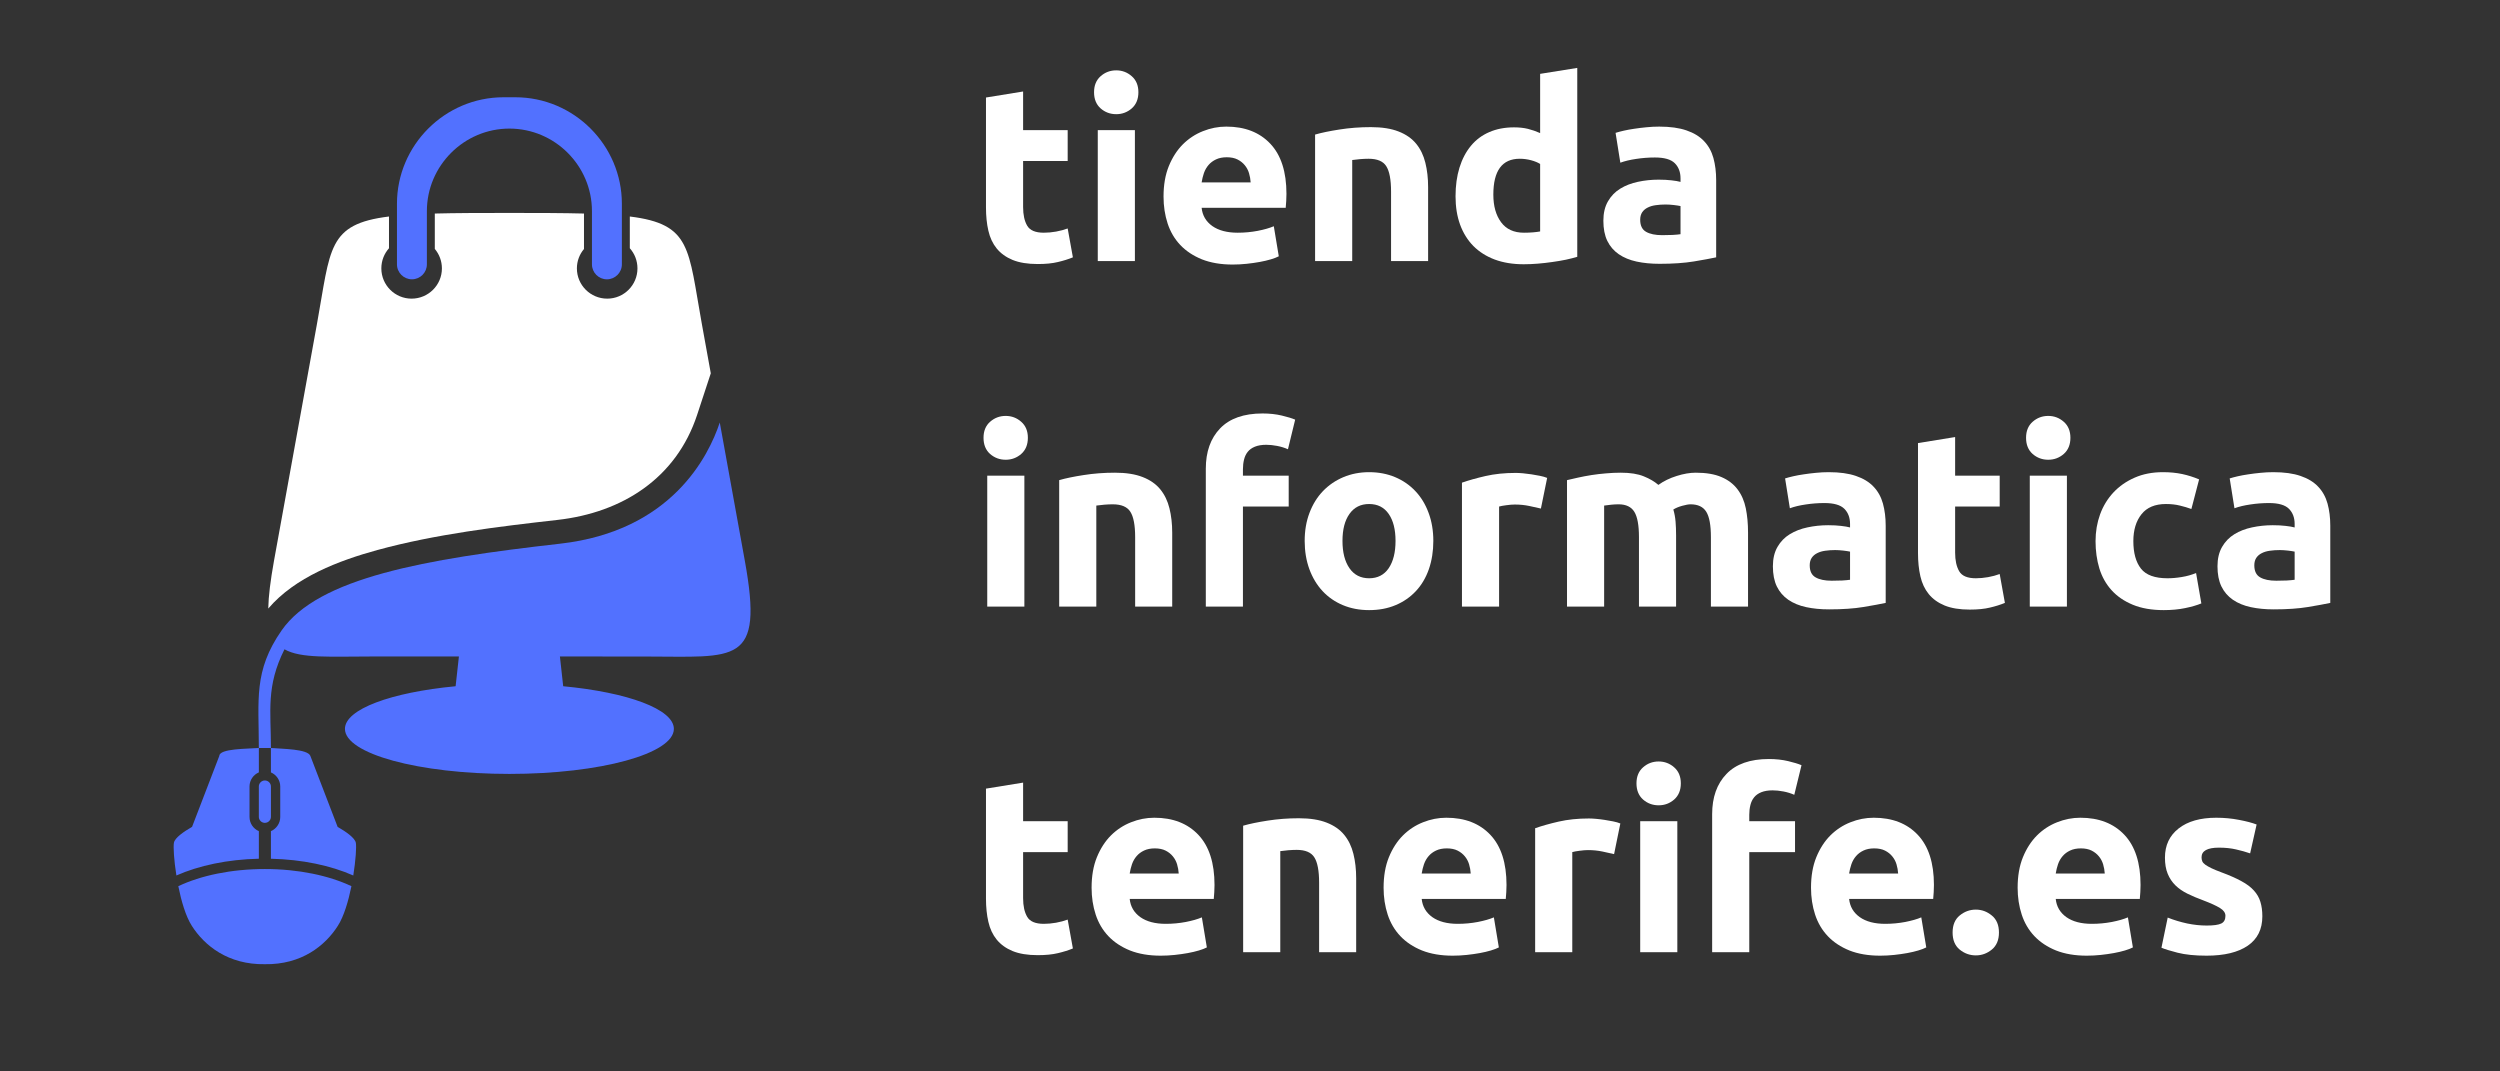 <svg xmlns="http://www.w3.org/2000/svg" xmlns:xlink="http://www.w3.org/1999/xlink" width="700" zoomAndPan="magnify" viewBox="0 0 525 225" height="300" preserveAspectRatio="xMidYMid meet" version="1.0"><rect x="0" y="0" width="525" height="225" fill="#333333" stroke="none"/><defs><g/><clipPath id="bd9f887514"><rect x="0" width="292" y="0" height="205"/></clipPath><clipPath id="48b1ecac42"><path d="M 83 20.426 L 131 20.426 L 131 59 L 83 59 Z M 83 20.426 " clip-rule="nonzero"/></clipPath><clipPath id="7ae8431f7d"><path d="M 36.266 157 L 75 157 L 75 202.676 L 36.266 202.676 Z M 36.266 157 " clip-rule="nonzero"/></clipPath></defs><g transform="matrix(1, 0, 0, 1, 203, 6)"><g clip-path="url(#bd9f887514)"><g fill="#ffffff" fill-opacity="1"><g transform="translate(0.665, 48.822)"><g><path d="M 3.391 -34.344 L 11.188 -35.609 L 11.188 -27.5 L 20.547 -27.5 L 20.547 -21.016 L 11.188 -21.016 L 11.188 -11.344 C 11.188 -9.707 11.473 -8.398 12.047 -7.422 C 12.617 -6.441 13.781 -5.953 15.531 -5.953 C 16.363 -5.953 17.223 -6.031 18.109 -6.188 C 19.004 -6.352 19.816 -6.57 20.547 -6.844 L 21.641 -0.781 C 20.703 -0.395 19.656 -0.066 18.5 0.203 C 17.352 0.484 15.941 0.625 14.266 0.625 C 12.141 0.625 10.379 0.336 8.984 -0.234 C 7.598 -0.805 6.484 -1.609 5.641 -2.641 C 4.805 -3.672 4.223 -4.914 3.891 -6.375 C 3.555 -7.844 3.391 -9.461 3.391 -11.234 Z M 3.391 -34.344 "/></g></g></g><g fill="#ffffff" fill-opacity="1"><g transform="translate(23.876, 48.822)"><g><path d="M 11.453 0 L 3.656 0 L 3.656 -27.5 L 11.453 -27.5 Z M 12.188 -35.453 C 12.188 -34.016 11.723 -32.883 10.797 -32.062 C 9.867 -31.25 8.781 -30.844 7.531 -30.844 C 6.27 -30.844 5.176 -31.25 4.25 -32.062 C 3.332 -32.883 2.875 -34.016 2.875 -35.453 C 2.875 -36.879 3.332 -38 4.25 -38.812 C 5.176 -39.633 6.27 -40.047 7.531 -40.047 C 8.781 -40.047 9.867 -39.633 10.797 -38.812 C 11.723 -38 12.188 -36.879 12.188 -35.453 Z M 12.188 -35.453 "/></g></g></g><g fill="#ffffff" fill-opacity="1"><g transform="translate(38.983, 48.822)"><g><path d="M 2.359 -13.547 C 2.359 -15.984 2.727 -18.113 3.469 -19.938 C 4.219 -21.77 5.203 -23.297 6.422 -24.516 C 7.648 -25.734 9.055 -26.656 10.641 -27.281 C 12.223 -27.914 13.852 -28.234 15.531 -28.234 C 19.438 -28.234 22.52 -27.035 24.781 -24.641 C 27.039 -22.254 28.172 -18.742 28.172 -14.109 C 28.172 -13.66 28.156 -13.164 28.125 -12.625 C 28.094 -12.082 28.055 -11.602 28.016 -11.188 L 10.359 -11.188 C 10.523 -9.582 11.27 -8.305 12.594 -7.359 C 13.926 -6.422 15.707 -5.953 17.938 -5.953 C 19.363 -5.953 20.766 -6.082 22.141 -6.344 C 23.516 -6.613 24.641 -6.938 25.516 -7.312 L 26.562 -1 C 26.145 -0.781 25.586 -0.566 24.891 -0.359 C 24.191 -0.148 23.414 0.031 22.562 0.188 C 21.707 0.344 20.789 0.473 19.812 0.578 C 18.832 0.68 17.859 0.734 16.891 0.734 C 14.41 0.734 12.254 0.367 10.422 -0.359 C 8.598 -1.098 7.082 -2.102 5.875 -3.375 C 4.676 -4.645 3.789 -6.148 3.219 -7.891 C 2.645 -9.641 2.359 -11.523 2.359 -13.547 Z M 20.656 -16.516 C 20.613 -17.18 20.5 -17.828 20.312 -18.453 C 20.125 -19.078 19.828 -19.633 19.422 -20.125 C 19.023 -20.613 18.52 -21.016 17.906 -21.328 C 17.289 -21.641 16.531 -21.797 15.625 -21.797 C 14.758 -21.797 14.008 -21.645 13.375 -21.344 C 12.75 -21.051 12.227 -20.66 11.812 -20.172 C 11.395 -19.691 11.07 -19.129 10.844 -18.484 C 10.625 -17.836 10.461 -17.18 10.359 -16.516 Z M 20.656 -16.516 "/></g></g></g><g fill="#ffffff" fill-opacity="1"><g transform="translate(69.513, 48.822)"><g><path d="M 3.656 -26.562 C 4.977 -26.945 6.688 -27.301 8.781 -27.625 C 10.875 -27.957 13.07 -28.125 15.375 -28.125 C 17.707 -28.125 19.648 -27.816 21.203 -27.203 C 22.754 -26.598 23.984 -25.738 24.891 -24.625 C 25.797 -23.508 26.438 -22.18 26.812 -20.641 C 27.195 -19.109 27.391 -17.406 27.391 -15.531 L 27.391 0 L 19.609 0 L 19.609 -14.594 C 19.609 -17.094 19.273 -18.863 18.609 -19.906 C 17.953 -20.957 16.719 -21.484 14.906 -21.484 C 14.344 -21.484 13.75 -21.457 13.125 -21.406 C 12.5 -21.352 11.941 -21.289 11.453 -21.219 L 11.453 0 L 3.656 0 Z M 3.656 -26.562 "/></g></g></g><g fill="#ffffff" fill-opacity="1"><g transform="translate(100.304, 48.822)"><g><path d="M 10.297 -13.953 C 10.297 -11.555 10.836 -9.625 11.922 -8.156 C 13.004 -6.688 14.609 -5.953 16.734 -5.953 C 17.43 -5.953 18.07 -5.977 18.656 -6.031 C 19.25 -6.082 19.738 -6.145 20.125 -6.219 L 20.125 -20.391 C 19.633 -20.703 19 -20.961 18.219 -21.172 C 17.438 -21.379 16.645 -21.484 15.844 -21.484 C 12.145 -21.484 10.297 -18.973 10.297 -13.953 Z M 27.922 -0.891 C 27.223 -0.68 26.422 -0.477 25.516 -0.281 C 24.609 -0.094 23.656 0.066 22.656 0.203 C 21.664 0.348 20.656 0.461 19.625 0.547 C 18.602 0.629 17.617 0.672 16.672 0.672 C 14.41 0.672 12.391 0.344 10.609 -0.312 C 8.836 -0.977 7.336 -1.926 6.109 -3.156 C 4.891 -4.395 3.957 -5.895 3.312 -7.656 C 2.676 -9.414 2.359 -11.395 2.359 -13.594 C 2.359 -15.82 2.633 -17.832 3.188 -19.625 C 3.75 -21.426 4.551 -22.953 5.594 -24.203 C 6.633 -25.461 7.914 -26.422 9.438 -27.078 C 10.957 -27.742 12.691 -28.078 14.641 -28.078 C 15.723 -28.078 16.691 -27.973 17.547 -27.766 C 18.398 -27.555 19.258 -27.258 20.125 -26.875 L 20.125 -39.312 L 27.922 -40.562 Z M 27.922 -0.891 "/></g></g></g><g fill="#ffffff" fill-opacity="1"><g transform="translate(131.879, 48.822)"><g><path d="M 14.172 -5.438 C 14.93 -5.438 15.66 -5.453 16.359 -5.484 C 17.055 -5.523 17.613 -5.578 18.031 -5.641 L 18.031 -11.547 C 17.719 -11.617 17.25 -11.691 16.625 -11.766 C 16 -11.836 15.426 -11.875 14.906 -11.875 C 14.164 -11.875 13.473 -11.828 12.828 -11.734 C 12.191 -11.648 11.629 -11.484 11.141 -11.234 C 10.648 -10.992 10.266 -10.664 9.984 -10.25 C 9.703 -9.832 9.562 -9.305 9.562 -8.672 C 9.562 -7.453 9.973 -6.609 10.797 -6.141 C 11.617 -5.672 12.742 -5.438 14.172 -5.438 Z M 13.547 -28.234 C 15.836 -28.234 17.75 -27.969 19.281 -27.438 C 20.82 -26.914 22.051 -26.164 22.969 -25.188 C 23.895 -24.219 24.551 -23.035 24.938 -21.641 C 25.32 -20.242 25.516 -18.691 25.516 -16.984 L 25.516 -0.781 C 24.398 -0.539 22.848 -0.254 20.859 0.078 C 18.867 0.41 16.461 0.578 13.641 0.578 C 11.867 0.578 10.258 0.422 8.812 0.109 C 7.363 -0.203 6.113 -0.719 5.062 -1.438 C 4.02 -2.156 3.219 -3.086 2.656 -4.234 C 2.102 -5.379 1.828 -6.789 1.828 -8.469 C 1.828 -10.07 2.148 -11.43 2.797 -12.547 C 3.441 -13.66 4.301 -14.547 5.375 -15.203 C 6.457 -15.867 7.695 -16.348 9.094 -16.641 C 10.488 -16.941 11.938 -17.094 13.438 -17.094 C 14.445 -17.094 15.344 -17.047 16.125 -16.953 C 16.914 -16.867 17.551 -16.758 18.031 -16.625 L 18.031 -17.359 C 18.031 -18.68 17.629 -19.742 16.828 -20.547 C 16.023 -21.348 14.633 -21.75 12.656 -21.75 C 11.332 -21.75 10.023 -21.648 8.734 -21.453 C 7.441 -21.266 6.328 -21 5.391 -20.656 L 4.391 -26.922 C 4.848 -27.066 5.414 -27.219 6.094 -27.375 C 6.77 -27.531 7.508 -27.664 8.312 -27.781 C 9.113 -27.906 9.957 -28.008 10.844 -28.094 C 11.738 -28.188 12.641 -28.234 13.547 -28.234 Z M 13.547 -28.234 "/></g></g></g><g fill="#ffffff" fill-opacity="1"><g transform="translate(0.665, 121.39)"><g><path d="M 11.453 0 L 3.656 0 L 3.656 -27.5 L 11.453 -27.5 Z M 12.188 -35.453 C 12.188 -34.016 11.723 -32.883 10.797 -32.062 C 9.867 -31.25 8.781 -30.844 7.531 -30.844 C 6.27 -30.844 5.176 -31.25 4.25 -32.062 C 3.332 -32.883 2.875 -34.016 2.875 -35.453 C 2.875 -36.879 3.332 -38 4.25 -38.812 C 5.176 -39.633 6.27 -40.047 7.531 -40.047 C 8.781 -40.047 9.867 -39.633 10.797 -38.812 C 11.723 -38 12.188 -36.879 12.188 -35.453 Z M 12.188 -35.453 "/></g></g></g><g fill="#ffffff" fill-opacity="1"><g transform="translate(15.773, 121.39)"><g><path d="M 3.656 -26.562 C 4.977 -26.945 6.688 -27.301 8.781 -27.625 C 10.875 -27.957 13.07 -28.125 15.375 -28.125 C 17.707 -28.125 19.648 -27.816 21.203 -27.203 C 22.754 -26.598 23.984 -25.738 24.891 -24.625 C 25.797 -23.508 26.438 -22.18 26.812 -20.641 C 27.195 -19.109 27.391 -17.406 27.391 -15.531 L 27.391 0 L 19.609 0 L 19.609 -14.594 C 19.609 -17.094 19.273 -18.863 18.609 -19.906 C 17.953 -20.957 16.719 -21.484 14.906 -21.484 C 14.344 -21.484 13.75 -21.457 13.125 -21.406 C 12.5 -21.352 11.941 -21.289 11.453 -21.219 L 11.453 0 L 3.656 0 Z M 3.656 -26.562 "/></g></g></g><g fill="#ffffff" fill-opacity="1"><g transform="translate(46.564, 121.39)"><g><path d="M 15.578 -40.562 C 17.047 -40.562 18.391 -40.414 19.609 -40.125 C 20.828 -39.832 21.766 -39.547 22.422 -39.266 L 20.906 -33.047 C 20.207 -33.359 19.445 -33.594 18.625 -33.75 C 17.812 -33.906 17.055 -33.984 16.359 -33.984 C 15.422 -33.984 14.629 -33.852 13.984 -33.594 C 13.336 -33.332 12.832 -32.973 12.469 -32.516 C 12.102 -32.066 11.844 -31.523 11.688 -30.891 C 11.531 -30.266 11.453 -29.586 11.453 -28.859 L 11.453 -27.5 L 21.062 -27.5 L 21.062 -21.016 L 11.453 -21.016 L 11.453 0 L 3.656 0 L 3.656 -28.969 C 3.656 -32.52 4.656 -35.336 6.656 -37.422 C 8.664 -39.516 11.641 -40.562 15.578 -40.562 Z M 15.578 -40.562 "/></g></g></g><g fill="#ffffff" fill-opacity="1"><g transform="translate(68.624, 121.39)"><g><path d="M 29.375 -13.797 C 29.375 -11.641 29.062 -9.66 28.438 -7.859 C 27.812 -6.066 26.906 -4.535 25.719 -3.266 C 24.531 -1.992 23.109 -1.008 21.453 -0.312 C 19.805 0.383 17.953 0.734 15.891 0.734 C 13.867 0.734 12.031 0.383 10.375 -0.312 C 8.719 -1.008 7.297 -1.992 6.109 -3.266 C 4.93 -4.535 4.008 -6.066 3.344 -7.859 C 2.688 -9.66 2.359 -11.641 2.359 -13.797 C 2.359 -15.961 2.695 -17.93 3.375 -19.703 C 4.051 -21.484 4.988 -23 6.188 -24.25 C 7.395 -25.508 8.828 -26.488 10.484 -27.188 C 12.141 -27.883 13.941 -28.234 15.891 -28.234 C 17.879 -28.234 19.703 -27.883 21.359 -27.188 C 23.016 -26.488 24.43 -25.508 25.609 -24.25 C 26.797 -23 27.719 -21.484 28.375 -19.703 C 29.039 -17.93 29.375 -15.961 29.375 -13.797 Z M 21.438 -13.797 C 21.438 -16.203 20.957 -18.094 20 -19.469 C 19.039 -20.852 17.672 -21.547 15.891 -21.547 C 14.117 -21.547 12.742 -20.852 11.766 -19.469 C 10.785 -18.094 10.297 -16.203 10.297 -13.797 C 10.297 -11.391 10.785 -9.477 11.766 -8.062 C 12.742 -6.656 14.117 -5.953 15.891 -5.953 C 17.672 -5.953 19.039 -6.656 20 -8.062 C 20.957 -9.477 21.438 -11.391 21.438 -13.797 Z M 21.438 -13.797 "/></g></g></g><g fill="#ffffff" fill-opacity="1"><g transform="translate(100.356, 121.39)"><g><path d="M 20.234 -20.594 C 19.535 -20.77 18.711 -20.953 17.766 -21.141 C 16.828 -21.336 15.82 -21.438 14.75 -21.438 C 14.258 -21.438 13.672 -21.391 12.984 -21.297 C 12.305 -21.211 11.797 -21.117 11.453 -21.016 L 11.453 0 L 3.656 0 L 3.656 -26.031 C 5.051 -26.52 6.695 -26.984 8.594 -27.422 C 10.5 -27.859 12.617 -28.078 14.953 -28.078 C 15.367 -28.078 15.875 -28.051 16.469 -28 C 17.062 -27.945 17.656 -27.875 18.25 -27.781 C 18.844 -27.695 19.43 -27.594 20.016 -27.469 C 20.609 -27.352 21.117 -27.207 21.547 -27.031 Z M 20.234 -20.594 "/></g></g></g><g fill="#ffffff" fill-opacity="1"><g transform="translate(122.416, 121.39)"><g><path d="M 18.766 -14.594 C 18.766 -17.094 18.441 -18.863 17.797 -19.906 C 17.148 -20.957 16.047 -21.484 14.484 -21.484 C 13.992 -21.484 13.488 -21.457 12.969 -21.406 C 12.445 -21.352 11.941 -21.289 11.453 -21.219 L 11.453 0 L 3.656 0 L 3.656 -26.562 C 4.32 -26.727 5.098 -26.906 5.984 -27.094 C 6.867 -27.289 7.805 -27.469 8.797 -27.625 C 9.797 -27.781 10.816 -27.898 11.859 -27.984 C 12.91 -28.078 13.941 -28.125 14.953 -28.125 C 16.941 -28.125 18.551 -27.867 19.781 -27.359 C 21.02 -26.859 22.039 -26.258 22.844 -25.562 C 23.957 -26.363 25.238 -26.988 26.688 -27.438 C 28.133 -27.895 29.469 -28.125 30.688 -28.125 C 32.883 -28.125 34.688 -27.816 36.094 -27.203 C 37.508 -26.598 38.633 -25.738 39.469 -24.625 C 40.312 -23.508 40.891 -22.18 41.203 -20.641 C 41.516 -19.109 41.672 -17.406 41.672 -15.531 L 41.672 0 L 33.875 0 L 33.875 -14.594 C 33.875 -17.094 33.551 -18.863 32.906 -19.906 C 32.258 -20.957 31.156 -21.484 29.594 -21.484 C 29.176 -21.484 28.594 -21.379 27.844 -21.172 C 27.094 -20.961 26.473 -20.703 25.984 -20.391 C 26.223 -19.586 26.379 -18.738 26.453 -17.844 C 26.523 -16.957 26.562 -16.008 26.562 -15 L 26.562 0 L 18.766 0 Z M 18.766 -14.594 "/></g></g></g><g fill="#ffffff" fill-opacity="1"><g transform="translate(167.479, 121.39)"><g><path d="M 14.172 -5.438 C 14.93 -5.438 15.66 -5.453 16.359 -5.484 C 17.055 -5.523 17.613 -5.578 18.031 -5.641 L 18.031 -11.547 C 17.719 -11.617 17.25 -11.691 16.625 -11.766 C 16 -11.836 15.426 -11.875 14.906 -11.875 C 14.164 -11.875 13.473 -11.828 12.828 -11.734 C 12.191 -11.648 11.629 -11.484 11.141 -11.234 C 10.648 -10.992 10.266 -10.664 9.984 -10.25 C 9.703 -9.832 9.562 -9.305 9.562 -8.672 C 9.562 -7.453 9.973 -6.609 10.797 -6.141 C 11.617 -5.672 12.742 -5.438 14.172 -5.438 Z M 13.547 -28.234 C 15.836 -28.234 17.75 -27.969 19.281 -27.438 C 20.82 -26.914 22.051 -26.164 22.969 -25.188 C 23.895 -24.219 24.551 -23.035 24.938 -21.641 C 25.32 -20.242 25.516 -18.691 25.516 -16.984 L 25.516 -0.781 C 24.398 -0.539 22.848 -0.254 20.859 0.078 C 18.867 0.41 16.461 0.578 13.641 0.578 C 11.867 0.578 10.258 0.422 8.812 0.109 C 7.363 -0.203 6.113 -0.719 5.062 -1.438 C 4.02 -2.156 3.219 -3.086 2.656 -4.234 C 2.102 -5.379 1.828 -6.789 1.828 -8.469 C 1.828 -10.07 2.148 -11.43 2.797 -12.547 C 3.441 -13.66 4.301 -14.547 5.375 -15.203 C 6.457 -15.867 7.695 -16.348 9.094 -16.641 C 10.488 -16.941 11.938 -17.094 13.438 -17.094 C 14.445 -17.094 15.344 -17.047 16.125 -16.953 C 16.914 -16.867 17.551 -16.758 18.031 -16.625 L 18.031 -17.359 C 18.031 -18.68 17.629 -19.742 16.828 -20.547 C 16.023 -21.348 14.633 -21.75 12.656 -21.75 C 11.332 -21.75 10.023 -21.648 8.734 -21.453 C 7.441 -21.266 6.328 -21 5.391 -20.656 L 4.391 -26.922 C 4.848 -27.066 5.414 -27.219 6.094 -27.375 C 6.77 -27.531 7.508 -27.664 8.312 -27.781 C 9.113 -27.906 9.957 -28.008 10.844 -28.094 C 11.738 -28.188 12.641 -28.234 13.547 -28.234 Z M 13.547 -28.234 "/></g></g></g><g fill="#ffffff" fill-opacity="1"><g transform="translate(196.388, 121.39)"><g><path d="M 3.391 -34.344 L 11.188 -35.609 L 11.188 -27.5 L 20.547 -27.5 L 20.547 -21.016 L 11.188 -21.016 L 11.188 -11.344 C 11.188 -9.707 11.473 -8.398 12.047 -7.422 C 12.617 -6.441 13.781 -5.953 15.531 -5.953 C 16.363 -5.953 17.223 -6.031 18.109 -6.188 C 19.004 -6.352 19.816 -6.57 20.547 -6.844 L 21.641 -0.781 C 20.703 -0.395 19.656 -0.066 18.5 0.203 C 17.352 0.484 15.941 0.625 14.266 0.625 C 12.141 0.625 10.379 0.336 8.984 -0.234 C 7.598 -0.805 6.484 -1.609 5.641 -2.641 C 4.805 -3.672 4.223 -4.914 3.891 -6.375 C 3.555 -7.844 3.391 -9.461 3.391 -11.234 Z M 3.391 -34.344 "/></g></g></g><g fill="#ffffff" fill-opacity="1"><g transform="translate(219.598, 121.39)"><g><path d="M 11.453 0 L 3.656 0 L 3.656 -27.5 L 11.453 -27.5 Z M 12.188 -35.453 C 12.188 -34.016 11.723 -32.883 10.797 -32.062 C 9.867 -31.25 8.781 -30.844 7.531 -30.844 C 6.27 -30.844 5.176 -31.25 4.25 -32.062 C 3.332 -32.883 2.875 -34.016 2.875 -35.453 C 2.875 -36.879 3.332 -38 4.25 -38.812 C 5.176 -39.633 6.27 -40.047 7.531 -40.047 C 8.781 -40.047 9.867 -39.633 10.797 -38.812 C 11.723 -38 12.188 -36.879 12.188 -35.453 Z M 12.188 -35.453 "/></g></g></g><g fill="#ffffff" fill-opacity="1"><g transform="translate(234.706, 121.39)"><g><path d="M 2.359 -13.75 C 2.359 -15.738 2.676 -17.613 3.312 -19.375 C 3.957 -21.133 4.891 -22.664 6.109 -23.969 C 7.336 -25.281 8.82 -26.316 10.562 -27.078 C 12.301 -27.848 14.285 -28.234 16.516 -28.234 C 17.984 -28.234 19.328 -28.102 20.547 -27.844 C 21.766 -27.582 22.953 -27.207 24.109 -26.719 L 22.484 -20.5 C 21.754 -20.77 20.953 -21.008 20.078 -21.219 C 19.203 -21.438 18.223 -21.547 17.141 -21.547 C 14.848 -21.547 13.133 -20.828 12 -19.391 C 10.863 -17.961 10.297 -16.082 10.297 -13.75 C 10.297 -11.27 10.828 -9.348 11.891 -7.984 C 12.953 -6.629 14.812 -5.953 17.469 -5.953 C 18.406 -5.953 19.41 -6.039 20.484 -6.219 C 21.566 -6.395 22.562 -6.676 23.469 -7.062 L 24.578 -0.672 C 23.672 -0.297 22.535 0.031 21.172 0.312 C 19.816 0.594 18.316 0.734 16.672 0.734 C 14.16 0.734 12 0.359 10.188 -0.391 C 8.375 -1.141 6.883 -2.16 5.719 -3.453 C 4.551 -4.742 3.695 -6.27 3.156 -8.031 C 2.625 -9.789 2.359 -11.695 2.359 -13.75 Z M 2.359 -13.75 "/></g></g></g><g fill="#ffffff" fill-opacity="1"><g transform="translate(260.844, 121.39)"><g><path d="M 14.172 -5.438 C 14.93 -5.438 15.66 -5.453 16.359 -5.484 C 17.055 -5.523 17.613 -5.578 18.031 -5.641 L 18.031 -11.547 C 17.719 -11.617 17.25 -11.691 16.625 -11.766 C 16 -11.836 15.426 -11.875 14.906 -11.875 C 14.164 -11.875 13.473 -11.828 12.828 -11.734 C 12.191 -11.648 11.629 -11.484 11.141 -11.234 C 10.648 -10.992 10.266 -10.664 9.984 -10.25 C 9.703 -9.832 9.562 -9.305 9.562 -8.672 C 9.562 -7.453 9.973 -6.609 10.797 -6.141 C 11.617 -5.672 12.742 -5.438 14.172 -5.438 Z M 13.547 -28.234 C 15.836 -28.234 17.75 -27.969 19.281 -27.438 C 20.82 -26.914 22.051 -26.164 22.969 -25.188 C 23.895 -24.219 24.551 -23.035 24.938 -21.641 C 25.32 -20.242 25.516 -18.691 25.516 -16.984 L 25.516 -0.781 C 24.398 -0.539 22.848 -0.254 20.859 0.078 C 18.867 0.41 16.461 0.578 13.641 0.578 C 11.867 0.578 10.258 0.422 8.812 0.109 C 7.363 -0.203 6.113 -0.719 5.062 -1.438 C 4.02 -2.156 3.219 -3.086 2.656 -4.234 C 2.102 -5.379 1.828 -6.789 1.828 -8.469 C 1.828 -10.07 2.148 -11.43 2.797 -12.547 C 3.441 -13.66 4.301 -14.547 5.375 -15.203 C 6.457 -15.867 7.695 -16.348 9.094 -16.641 C 10.488 -16.941 11.938 -17.094 13.438 -17.094 C 14.445 -17.094 15.344 -17.047 16.125 -16.953 C 16.914 -16.867 17.551 -16.758 18.031 -16.625 L 18.031 -17.359 C 18.031 -18.68 17.629 -19.742 16.828 -20.547 C 16.023 -21.348 14.633 -21.75 12.656 -21.75 C 11.332 -21.75 10.023 -21.648 8.734 -21.453 C 7.441 -21.266 6.328 -21 5.391 -20.656 L 4.391 -26.922 C 4.848 -27.066 5.414 -27.219 6.094 -27.375 C 6.77 -27.531 7.508 -27.664 8.312 -27.781 C 9.113 -27.906 9.957 -28.008 10.844 -28.094 C 11.738 -28.188 12.641 -28.234 13.547 -28.234 Z M 13.547 -28.234 "/></g></g></g><g fill="#ffffff" fill-opacity="1"><g transform="translate(0.665, 193.958)"><g><path d="M 3.391 -34.344 L 11.188 -35.609 L 11.188 -27.5 L 20.547 -27.5 L 20.547 -21.016 L 11.188 -21.016 L 11.188 -11.344 C 11.188 -9.707 11.473 -8.398 12.047 -7.422 C 12.617 -6.441 13.781 -5.953 15.531 -5.953 C 16.363 -5.953 17.223 -6.031 18.109 -6.188 C 19.004 -6.352 19.816 -6.57 20.547 -6.844 L 21.641 -0.781 C 20.703 -0.395 19.656 -0.066 18.5 0.203 C 17.352 0.484 15.941 0.625 14.266 0.625 C 12.141 0.625 10.379 0.336 8.984 -0.234 C 7.598 -0.805 6.484 -1.609 5.641 -2.641 C 4.805 -3.672 4.223 -4.914 3.891 -6.375 C 3.555 -7.844 3.391 -9.461 3.391 -11.234 Z M 3.391 -34.344 "/></g></g></g><g fill="#ffffff" fill-opacity="1"><g transform="translate(23.876, 193.958)"><g><path d="M 2.359 -13.547 C 2.359 -15.984 2.727 -18.113 3.469 -19.938 C 4.219 -21.77 5.203 -23.297 6.422 -24.516 C 7.648 -25.734 9.055 -26.656 10.641 -27.281 C 12.223 -27.914 13.852 -28.234 15.531 -28.234 C 19.438 -28.234 22.52 -27.035 24.781 -24.641 C 27.039 -22.254 28.172 -18.742 28.172 -14.109 C 28.172 -13.66 28.156 -13.164 28.125 -12.625 C 28.094 -12.082 28.055 -11.602 28.016 -11.188 L 10.359 -11.188 C 10.523 -9.582 11.27 -8.305 12.594 -7.359 C 13.926 -6.422 15.707 -5.953 17.938 -5.953 C 19.363 -5.953 20.766 -6.082 22.141 -6.344 C 23.516 -6.613 24.641 -6.938 25.516 -7.312 L 26.562 -1 C 26.145 -0.781 25.586 -0.566 24.891 -0.359 C 24.191 -0.148 23.414 0.031 22.562 0.188 C 21.707 0.344 20.789 0.473 19.812 0.578 C 18.832 0.68 17.859 0.734 16.891 0.734 C 14.41 0.734 12.254 0.367 10.422 -0.359 C 8.598 -1.098 7.082 -2.102 5.875 -3.375 C 4.676 -4.645 3.789 -6.148 3.219 -7.891 C 2.645 -9.641 2.359 -11.523 2.359 -13.547 Z M 20.656 -16.516 C 20.613 -17.18 20.5 -17.828 20.312 -18.453 C 20.125 -19.078 19.828 -19.633 19.422 -20.125 C 19.023 -20.613 18.52 -21.016 17.906 -21.328 C 17.289 -21.641 16.531 -21.797 15.625 -21.797 C 14.758 -21.797 14.008 -21.645 13.375 -21.344 C 12.75 -21.051 12.227 -20.66 11.812 -20.172 C 11.395 -19.691 11.07 -19.129 10.844 -18.484 C 10.625 -17.836 10.461 -17.18 10.359 -16.516 Z M 20.656 -16.516 "/></g></g></g><g fill="#ffffff" fill-opacity="1"><g transform="translate(54.405, 193.958)"><g><path d="M 3.656 -26.562 C 4.977 -26.945 6.688 -27.301 8.781 -27.625 C 10.875 -27.957 13.07 -28.125 15.375 -28.125 C 17.707 -28.125 19.648 -27.816 21.203 -27.203 C 22.754 -26.598 23.984 -25.738 24.891 -24.625 C 25.797 -23.508 26.438 -22.18 26.812 -20.641 C 27.195 -19.109 27.391 -17.406 27.391 -15.531 L 27.391 0 L 19.609 0 L 19.609 -14.594 C 19.609 -17.094 19.273 -18.863 18.609 -19.906 C 17.953 -20.957 16.719 -21.484 14.906 -21.484 C 14.344 -21.484 13.75 -21.457 13.125 -21.406 C 12.5 -21.352 11.941 -21.289 11.453 -21.219 L 11.453 0 L 3.656 0 Z M 3.656 -26.562 "/></g></g></g><g fill="#ffffff" fill-opacity="1"><g transform="translate(85.196, 193.958)"><g><path d="M 2.359 -13.547 C 2.359 -15.984 2.727 -18.113 3.469 -19.938 C 4.219 -21.77 5.203 -23.297 6.422 -24.516 C 7.648 -25.734 9.055 -26.656 10.641 -27.281 C 12.223 -27.914 13.852 -28.234 15.531 -28.234 C 19.438 -28.234 22.52 -27.035 24.781 -24.641 C 27.039 -22.254 28.172 -18.742 28.172 -14.109 C 28.172 -13.66 28.156 -13.164 28.125 -12.625 C 28.094 -12.082 28.055 -11.602 28.016 -11.188 L 10.359 -11.188 C 10.523 -9.582 11.27 -8.305 12.594 -7.359 C 13.926 -6.422 15.707 -5.953 17.938 -5.953 C 19.363 -5.953 20.766 -6.082 22.141 -6.344 C 23.516 -6.613 24.641 -6.938 25.516 -7.312 L 26.562 -1 C 26.145 -0.781 25.586 -0.566 24.891 -0.359 C 24.191 -0.148 23.414 0.031 22.562 0.188 C 21.707 0.344 20.789 0.473 19.812 0.578 C 18.832 0.68 17.859 0.734 16.891 0.734 C 14.41 0.734 12.254 0.367 10.422 -0.359 C 8.598 -1.098 7.082 -2.102 5.875 -3.375 C 4.676 -4.645 3.789 -6.148 3.219 -7.891 C 2.645 -9.641 2.359 -11.523 2.359 -13.547 Z M 20.656 -16.516 C 20.613 -17.18 20.5 -17.828 20.312 -18.453 C 20.125 -19.078 19.828 -19.633 19.422 -20.125 C 19.023 -20.613 18.52 -21.016 17.906 -21.328 C 17.289 -21.641 16.531 -21.797 15.625 -21.797 C 14.758 -21.797 14.008 -21.645 13.375 -21.344 C 12.75 -21.051 12.227 -20.66 11.812 -20.172 C 11.395 -19.691 11.07 -19.129 10.844 -18.484 C 10.625 -17.836 10.461 -17.18 10.359 -16.516 Z M 20.656 -16.516 "/></g></g></g><g fill="#ffffff" fill-opacity="1"><g transform="translate(115.725, 193.958)"><g><path d="M 20.234 -20.594 C 19.535 -20.77 18.711 -20.953 17.766 -21.141 C 16.828 -21.336 15.82 -21.438 14.75 -21.438 C 14.258 -21.438 13.672 -21.391 12.984 -21.297 C 12.305 -21.211 11.797 -21.117 11.453 -21.016 L 11.453 0 L 3.656 0 L 3.656 -26.031 C 5.051 -26.52 6.695 -26.984 8.594 -27.422 C 10.5 -27.859 12.617 -28.078 14.953 -28.078 C 15.367 -28.078 15.875 -28.051 16.469 -28 C 17.062 -27.945 17.656 -27.875 18.25 -27.781 C 18.844 -27.695 19.43 -27.594 20.016 -27.469 C 20.609 -27.352 21.117 -27.207 21.547 -27.031 Z M 20.234 -20.594 "/></g></g></g><g fill="#ffffff" fill-opacity="1"><g transform="translate(137.786, 193.958)"><g><path d="M 11.453 0 L 3.656 0 L 3.656 -27.5 L 11.453 -27.5 Z M 12.188 -35.453 C 12.188 -34.016 11.723 -32.883 10.797 -32.062 C 9.867 -31.25 8.781 -30.844 7.531 -30.844 C 6.27 -30.844 5.176 -31.25 4.25 -32.062 C 3.332 -32.883 2.875 -34.016 2.875 -35.453 C 2.875 -36.879 3.332 -38 4.25 -38.812 C 5.176 -39.633 6.27 -40.047 7.531 -40.047 C 8.781 -40.047 9.867 -39.633 10.797 -38.812 C 11.723 -38 12.188 -36.879 12.188 -35.453 Z M 12.188 -35.453 "/></g></g></g><g fill="#ffffff" fill-opacity="1"><g transform="translate(152.894, 193.958)"><g><path d="M 15.578 -40.562 C 17.047 -40.562 18.391 -40.414 19.609 -40.125 C 20.828 -39.832 21.766 -39.547 22.422 -39.266 L 20.906 -33.047 C 20.207 -33.359 19.445 -33.594 18.625 -33.75 C 17.812 -33.906 17.055 -33.984 16.359 -33.984 C 15.422 -33.984 14.629 -33.852 13.984 -33.594 C 13.336 -33.332 12.832 -32.973 12.469 -32.516 C 12.102 -32.066 11.844 -31.523 11.688 -30.891 C 11.531 -30.266 11.453 -29.586 11.453 -28.859 L 11.453 -27.5 L 21.062 -27.5 L 21.062 -21.016 L 11.453 -21.016 L 11.453 0 L 3.656 0 L 3.656 -28.969 C 3.656 -32.52 4.656 -35.336 6.656 -37.422 C 8.664 -39.516 11.641 -40.562 15.578 -40.562 Z M 15.578 -40.562 "/></g></g></g><g fill="#ffffff" fill-opacity="1"><g transform="translate(174.954, 193.958)"><g><path d="M 2.359 -13.547 C 2.359 -15.984 2.727 -18.113 3.469 -19.938 C 4.219 -21.77 5.203 -23.297 6.422 -24.516 C 7.648 -25.734 9.055 -26.656 10.641 -27.281 C 12.223 -27.914 13.852 -28.234 15.531 -28.234 C 19.438 -28.234 22.52 -27.035 24.781 -24.641 C 27.039 -22.254 28.172 -18.742 28.172 -14.109 C 28.172 -13.66 28.156 -13.164 28.125 -12.625 C 28.094 -12.082 28.055 -11.602 28.016 -11.188 L 10.359 -11.188 C 10.523 -9.582 11.27 -8.305 12.594 -7.359 C 13.926 -6.422 15.707 -5.953 17.938 -5.953 C 19.363 -5.953 20.766 -6.082 22.141 -6.344 C 23.516 -6.613 24.641 -6.938 25.516 -7.312 L 26.562 -1 C 26.145 -0.781 25.586 -0.566 24.891 -0.359 C 24.191 -0.148 23.414 0.031 22.562 0.188 C 21.707 0.344 20.789 0.473 19.812 0.578 C 18.832 0.68 17.859 0.734 16.891 0.734 C 14.41 0.734 12.254 0.367 10.422 -0.359 C 8.598 -1.098 7.082 -2.102 5.875 -3.375 C 4.676 -4.645 3.789 -6.148 3.219 -7.891 C 2.645 -9.641 2.359 -11.523 2.359 -13.547 Z M 20.656 -16.516 C 20.613 -17.18 20.5 -17.828 20.312 -18.453 C 20.125 -19.078 19.828 -19.633 19.422 -20.125 C 19.023 -20.613 18.52 -21.016 17.906 -21.328 C 17.289 -21.641 16.531 -21.797 15.625 -21.797 C 14.758 -21.797 14.008 -21.645 13.375 -21.344 C 12.75 -21.051 12.227 -20.66 11.812 -20.172 C 11.395 -19.691 11.07 -19.129 10.844 -18.484 C 10.625 -17.836 10.461 -17.18 10.359 -16.516 Z M 20.656 -16.516 "/></g></g></g><g fill="#ffffff" fill-opacity="1"><g transform="translate(205.484, 193.958)"><g><path d="M 11.297 -4.125 C 11.297 -2.562 10.797 -1.367 9.797 -0.547 C 8.805 0.266 7.688 0.672 6.438 0.672 C 5.176 0.672 4.047 0.266 3.047 -0.547 C 2.055 -1.367 1.562 -2.562 1.562 -4.125 C 1.562 -5.695 2.055 -6.891 3.047 -7.703 C 4.047 -8.523 5.176 -8.938 6.438 -8.938 C 7.688 -8.938 8.805 -8.523 9.797 -7.703 C 10.797 -6.891 11.297 -5.695 11.297 -4.125 Z M 11.297 -4.125 "/></g></g></g><g fill="#ffffff" fill-opacity="1"><g transform="translate(218.344, 193.958)"><g><path d="M 2.359 -13.547 C 2.359 -15.984 2.727 -18.113 3.469 -19.938 C 4.219 -21.77 5.203 -23.297 6.422 -24.516 C 7.648 -25.734 9.055 -26.656 10.641 -27.281 C 12.223 -27.914 13.852 -28.234 15.531 -28.234 C 19.438 -28.234 22.52 -27.035 24.781 -24.641 C 27.039 -22.254 28.172 -18.742 28.172 -14.109 C 28.172 -13.66 28.156 -13.164 28.125 -12.625 C 28.094 -12.082 28.055 -11.602 28.016 -11.188 L 10.359 -11.188 C 10.523 -9.582 11.27 -8.305 12.594 -7.359 C 13.926 -6.422 15.707 -5.953 17.938 -5.953 C 19.363 -5.953 20.766 -6.082 22.141 -6.344 C 23.516 -6.613 24.641 -6.938 25.516 -7.312 L 26.562 -1 C 26.145 -0.781 25.586 -0.566 24.891 -0.359 C 24.191 -0.148 23.414 0.031 22.562 0.188 C 21.707 0.344 20.789 0.473 19.812 0.578 C 18.832 0.68 17.859 0.734 16.891 0.734 C 14.41 0.734 12.254 0.367 10.422 -0.359 C 8.598 -1.098 7.082 -2.102 5.875 -3.375 C 4.676 -4.645 3.789 -6.148 3.219 -7.891 C 2.645 -9.641 2.359 -11.523 2.359 -13.547 Z M 20.656 -16.516 C 20.613 -17.18 20.5 -17.828 20.312 -18.453 C 20.125 -19.078 19.828 -19.633 19.422 -20.125 C 19.023 -20.613 18.52 -21.016 17.906 -21.328 C 17.289 -21.641 16.531 -21.797 15.625 -21.797 C 14.758 -21.797 14.008 -21.645 13.375 -21.344 C 12.75 -21.051 12.227 -20.66 11.812 -20.172 C 11.395 -19.691 11.07 -19.129 10.844 -18.484 C 10.625 -17.836 10.461 -17.18 10.359 -16.516 Z M 20.656 -16.516 "/></g></g></g><g fill="#ffffff" fill-opacity="1"><g transform="translate(248.873, 193.958)"><g><path d="M 11.547 -5.594 C 12.984 -5.594 13.992 -5.734 14.578 -6.016 C 15.172 -6.297 15.469 -6.836 15.469 -7.641 C 15.469 -8.266 15.082 -8.812 14.312 -9.281 C 13.551 -9.75 12.391 -10.281 10.828 -10.875 C 9.609 -11.32 8.5 -11.789 7.5 -12.281 C 6.508 -12.77 5.664 -13.352 4.969 -14.031 C 4.27 -14.719 3.727 -15.531 3.344 -16.469 C 2.957 -17.406 2.766 -18.535 2.766 -19.859 C 2.766 -22.441 3.723 -24.484 5.641 -25.984 C 7.555 -27.484 10.191 -28.234 13.547 -28.234 C 15.211 -28.234 16.812 -28.082 18.344 -27.781 C 19.883 -27.488 21.109 -27.164 22.016 -26.812 L 20.656 -20.75 C 19.75 -21.062 18.766 -21.336 17.703 -21.578 C 16.641 -21.828 15.441 -21.953 14.109 -21.953 C 11.672 -21.953 10.453 -21.273 10.453 -19.922 C 10.453 -19.609 10.504 -19.328 10.609 -19.078 C 10.711 -18.836 10.922 -18.602 11.234 -18.375 C 11.555 -18.145 11.984 -17.898 12.516 -17.641 C 13.055 -17.379 13.75 -17.094 14.594 -16.781 C 16.289 -16.156 17.695 -15.535 18.812 -14.922 C 19.938 -14.316 20.816 -13.656 21.453 -12.938 C 22.098 -12.227 22.551 -11.438 22.812 -10.562 C 23.082 -9.688 23.219 -8.676 23.219 -7.531 C 23.219 -4.812 22.195 -2.754 20.156 -1.359 C 18.113 0.035 15.227 0.734 11.5 0.734 C 9.062 0.734 7.031 0.523 5.406 0.109 C 3.789 -0.305 2.664 -0.656 2.031 -0.938 L 3.344 -7.266 C 4.664 -6.742 6.023 -6.332 7.422 -6.031 C 8.816 -5.738 10.191 -5.594 11.547 -5.594 Z M 11.547 -5.594 "/></g></g></g></g></g><path fill="#ffffff" d="M 56.336 127.793 C 56.383 125.191 56.797 121.918 57.531 117.809 L 66.566 68.004 C 69.445 52.129 68.742 47.07 81.688 45.465 L 81.688 52.129 C 80.688 53.258 80.082 54.73 80.082 56.367 C 80.082 59.867 82.93 62.715 86.43 62.715 C 89.949 62.715 92.801 59.867 92.801 56.367 C 92.801 54.812 92.242 53.387 91.309 52.273 L 91.309 44.844 C 95.613 44.73 100.77 44.715 106.973 44.715 C 113.18 44.715 118.336 44.73 122.637 44.844 L 122.637 52.293 C 121.707 53.387 121.148 54.812 121.148 56.367 C 121.148 59.867 123.996 62.715 127.516 62.715 C 131.02 62.715 133.867 59.867 133.867 56.367 C 133.867 54.727 133.262 53.258 132.262 52.129 L 132.262 45.465 C 145.211 47.07 144.504 52.129 147.383 68.004 L 149.266 78.395 L 146.387 87.152 C 142 100.426 130.688 107.645 117.09 109.18 C 104.633 110.59 91.375 112.191 79.266 115.5 C 71.215 117.711 61.953 121.195 56.336 127.793 Z M 56.336 127.793 " fill-opacity="1" fill-rule="evenodd"/><path fill="#5271ff" d="M 96.371 137.859 L 78.516 137.859 C 69.301 137.859 63.18 138.316 59.742 136.352 C 55.844 144.125 56.895 149.312 56.895 157.074 L 54.355 157.074 C 54.355 147.008 53.207 140.902 59.137 132.391 C 66.832 121.324 89.172 117.395 117.648 114.172 C 141.039 111.523 148.816 95.773 151.152 88.723 L 156.422 117.805 C 160.414 139.836 154.621 137.871 135.438 137.871 L 117.582 137.859 L 118.27 144.109 C 131.789 145.387 141.512 148.926 141.512 153.062 C 141.512 158.285 126.043 162.523 106.973 162.523 C 87.906 162.523 72.438 158.285 72.438 153.062 C 72.438 148.926 82.16 145.387 95.68 144.109 Z M 96.371 137.859 " fill-opacity="1" fill-rule="evenodd"/><g clip-path="url(#48b1ecac42)"><path fill="#5271ff" d="M 105.734 20.426 L 108.219 20.426 C 120.527 20.426 130.594 30.488 130.594 42.801 C 130.594 49.051 130.594 49.266 130.594 55.516 C 130.594 57.25 129.172 58.66 127.453 58.66 C 125.719 58.66 124.309 57.25 124.309 55.516 L 124.309 44.336 C 124.309 34.793 116.504 27.004 106.977 27.004 C 97.453 27.004 89.645 34.797 89.645 44.336 C 89.645 50.062 89.645 49.785 89.645 55.516 C 89.645 57.246 88.238 58.656 86.504 58.656 C 84.785 58.656 83.363 57.246 83.363 55.516 C 83.363 49.262 83.363 49.047 83.363 42.797 C 83.359 30.488 93.441 20.426 105.734 20.426 Z M 105.734 20.426 " fill-opacity="1" fill-rule="evenodd"/></g><g clip-path="url(#7ae8431f7d)"><path fill="#5271ff" d="M 54.355 157.078 C 51.883 157.273 46.125 157.176 46.059 158.73 L 40.332 173.641 C 38.66 174.605 36.695 175.93 36.52 176.992 C 36.371 177.859 36.531 180.641 37.043 183.852 C 41.758 181.77 47.762 180.477 54.359 180.332 L 54.359 174.539 C 53.199 174.047 52.398 172.887 52.398 171.562 L 52.398 165.164 C 52.398 163.84 53.199 162.691 54.359 162.199 L 54.359 157.078 Z M 37.445 186.098 C 38.07 189.223 39 192.414 40.277 194.414 C 42.914 198.57 47.906 202.613 55.617 202.48 C 63.324 202.613 68.316 198.57 70.953 194.414 C 72.23 192.418 73.164 189.223 73.801 186.098 C 69.086 183.871 62.688 182.496 55.617 182.496 C 48.562 182.496 42.148 183.867 37.445 186.098 Z M 74.191 183.852 C 74.699 180.645 74.883 177.863 74.73 176.996 C 74.535 175.934 72.574 174.609 70.902 173.645 L 65.172 158.734 C 64.602 157.277 59.348 157.277 56.891 157.078 L 56.891 162.203 C 58.039 162.695 58.852 163.84 58.852 165.168 L 58.852 171.566 C 58.852 172.891 58.035 174.051 56.891 174.543 L 56.891 180.336 C 63.473 180.48 69.477 181.773 74.191 183.852 Z M 74.191 183.852 " fill-opacity="1" fill-rule="evenodd"/></g><path fill="#5271ff" d="M 55.617 163.898 C 56.32 163.898 56.895 164.473 56.895 165.16 L 56.895 171.543 C 56.895 172.23 56.32 172.801 55.617 172.801 C 54.926 172.801 54.355 172.23 54.355 171.543 L 54.355 165.16 C 54.355 164.473 54.926 163.898 55.617 163.898 Z M 55.617 163.898 " fill-opacity="1" fill-rule="evenodd"/></svg>